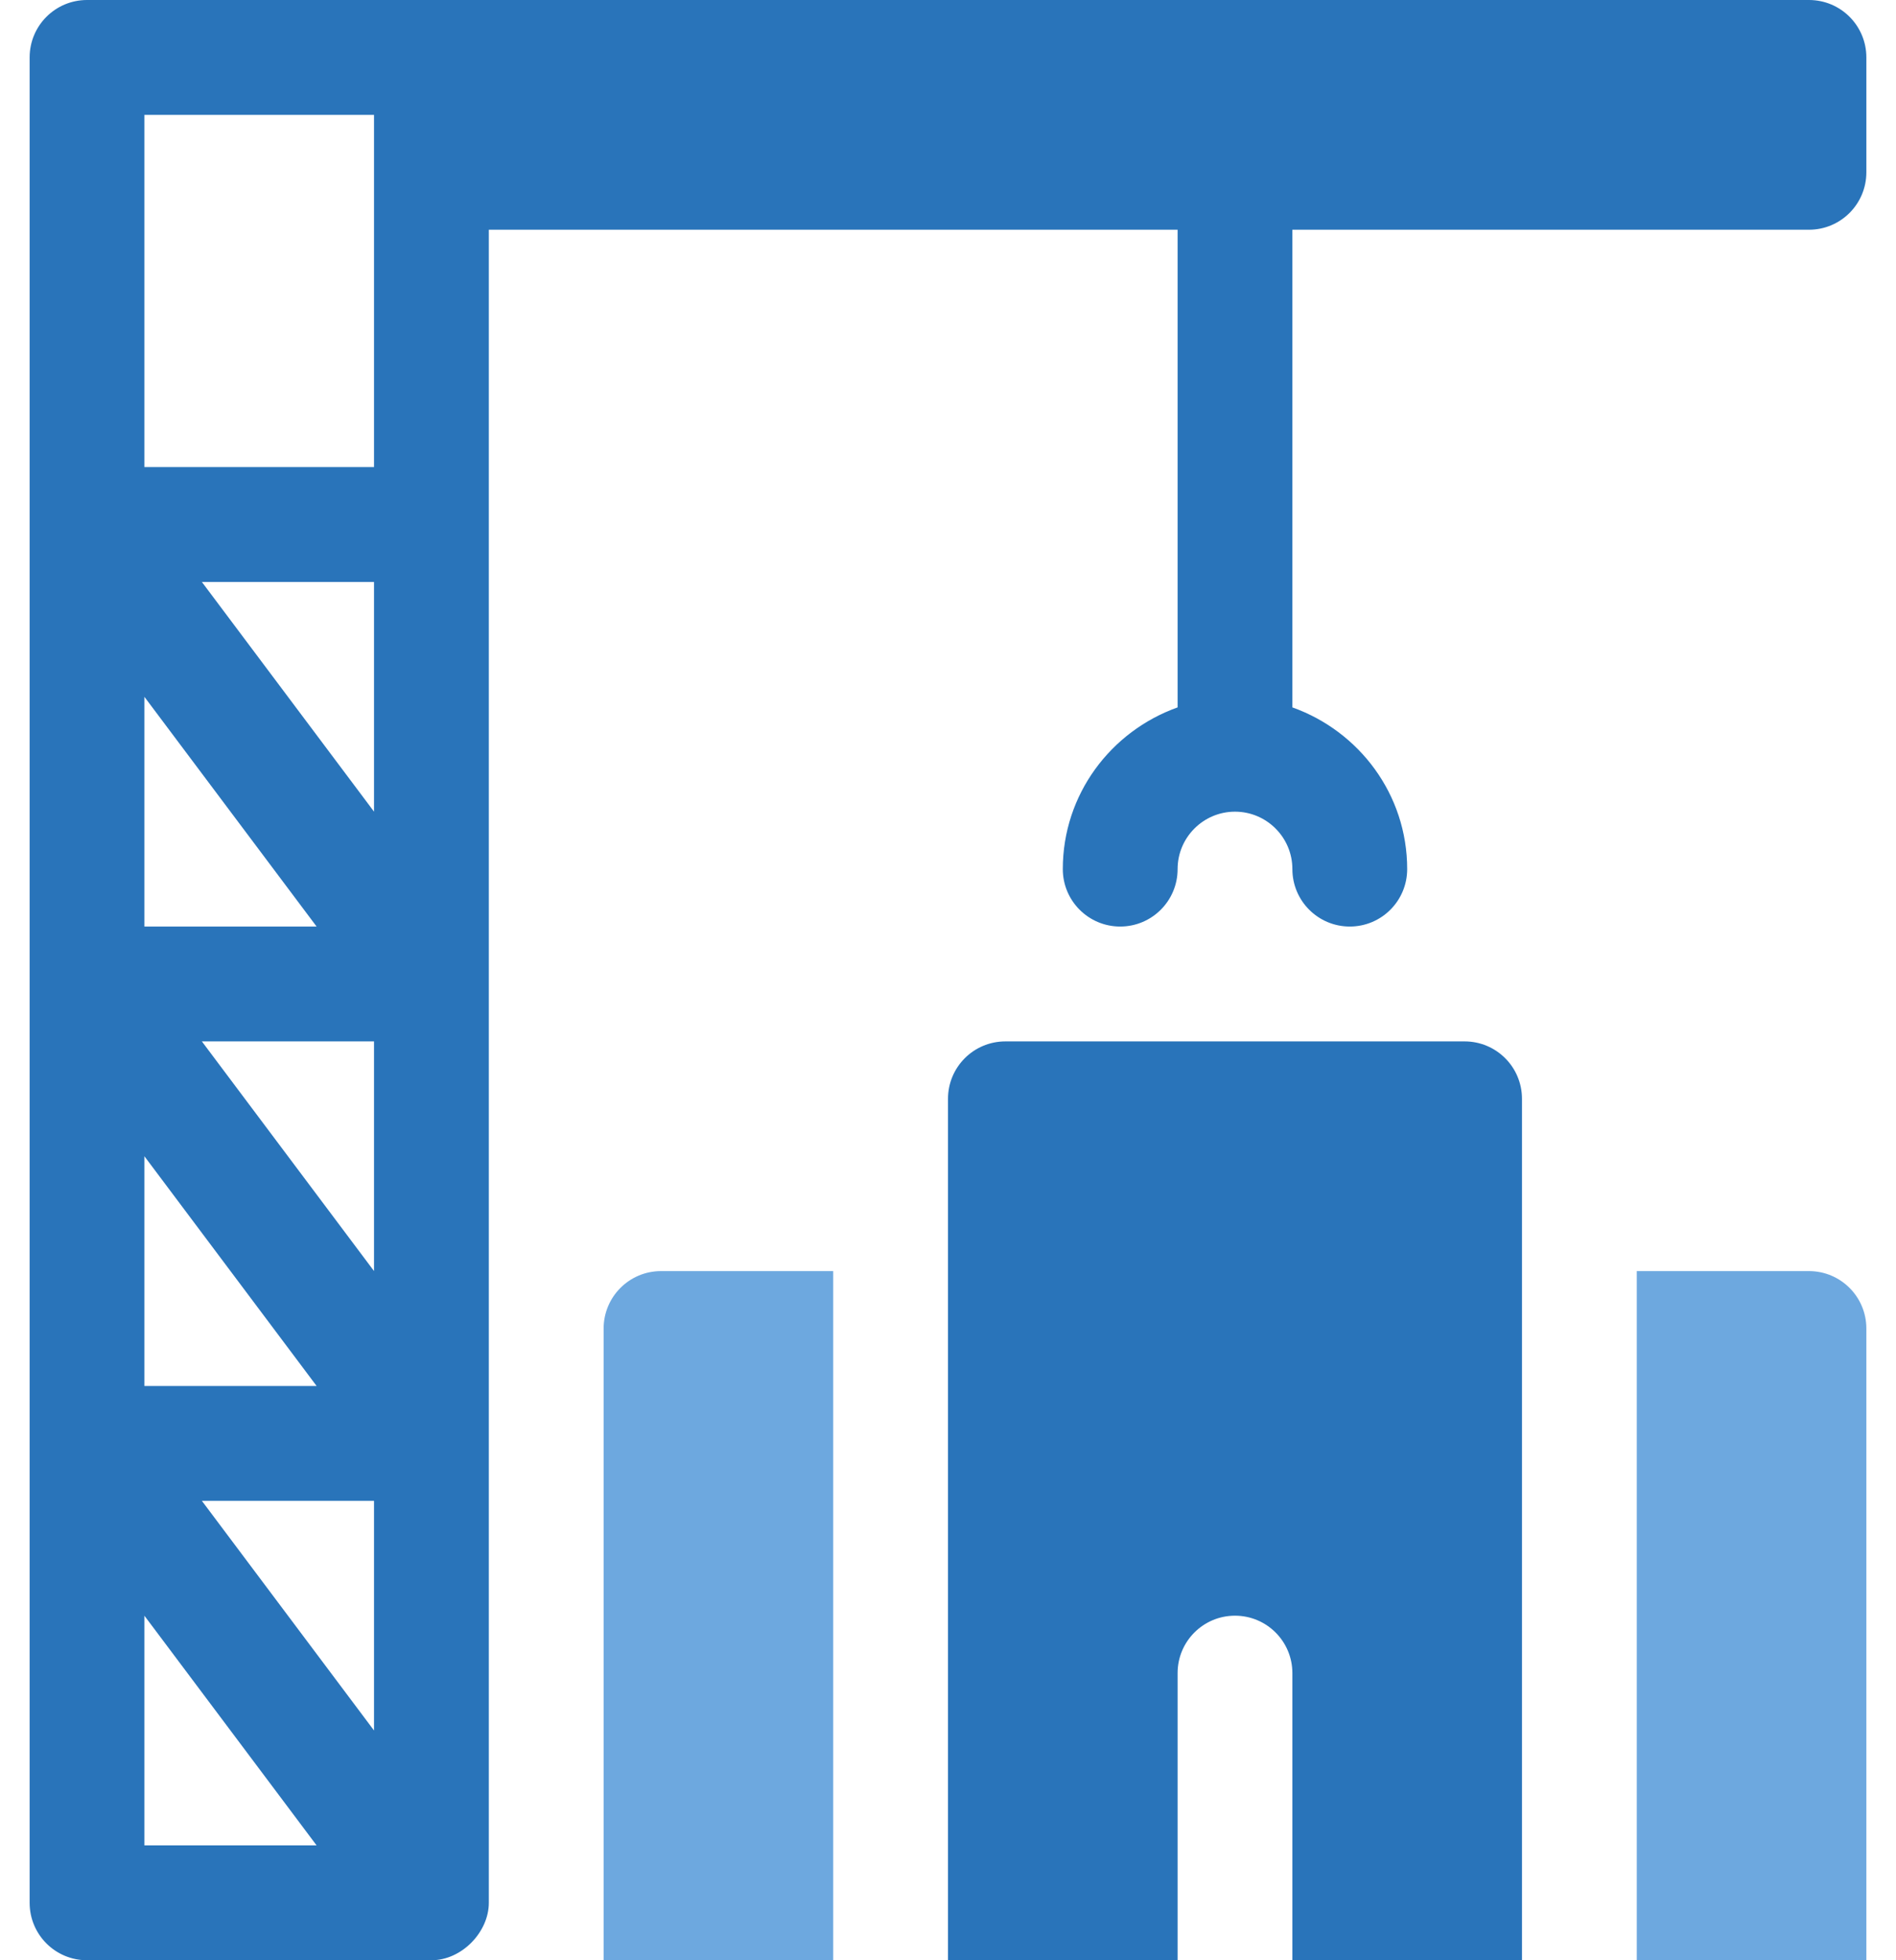 <svg width="60" height="62" viewBox="0 0 60 62" fill="none" xmlns="http://www.w3.org/2000/svg">
<path d="M2.754 62H13.652C14.619 62 15.469 61.102 15.469 60.184V7.266H37.266V22.374C35.156 23.126 33.633 25.123 33.633 27.488C33.633 28.492 34.445 29.305 35.449 29.305C36.453 29.305 37.266 28.492 37.266 27.488C37.266 26.486 38.082 25.672 39.082 25.672C40.083 25.672 40.898 26.486 40.898 27.488C40.898 28.492 41.711 29.305 42.715 29.305C43.719 29.305 44.531 28.492 44.531 27.488C44.531 25.123 43.008 23.126 40.898 22.374V7.266H57.246C58.25 7.266 59.062 6.453 59.062 5.449V1.816C59.062 0.812 58.25 0 57.246 0C46.349 0 21.863 0 2.754 0C1.75 0 0.938 0.812 0.938 1.816V60.184C0.938 61.188 1.75 62 2.754 62ZM11.836 54.733L6.388 47.469H11.836V54.733ZM11.836 40.202L6.388 32.938H11.836V40.202ZM11.836 25.671L6.388 18.406H11.836V25.671ZM4.57 3.633H11.836V14.773H4.57V3.633ZM4.57 22.04L10.019 29.305H4.57V22.04ZM4.57 36.571L10.019 43.836H4.57V36.571ZM4.57 51.103L10.019 58.367H4.57V51.103Z" fill="#2974BA"/>
<path d="M57.246 40.203H51.797V62H59.062V42.02C59.062 41.016 58.249 40.203 57.246 40.203Z" fill="#6DA8DF"/>
<path d="M26.367 40.203H20.918C19.915 40.203 19.102 41.016 19.102 42.02V62H26.367V40.203Z" fill="#6DA8DF"/>
<path d="M48.164 34.754C48.164 33.75 47.352 32.938 46.348 32.938H31.816C30.812 32.938 30 33.75 30 34.754V62H37.266V52.918C37.266 51.914 38.078 51.102 39.082 51.102C40.086 51.102 40.898 51.914 40.898 52.918V62H48.164V34.754Z" fill="#2974BA"/>
</svg>
